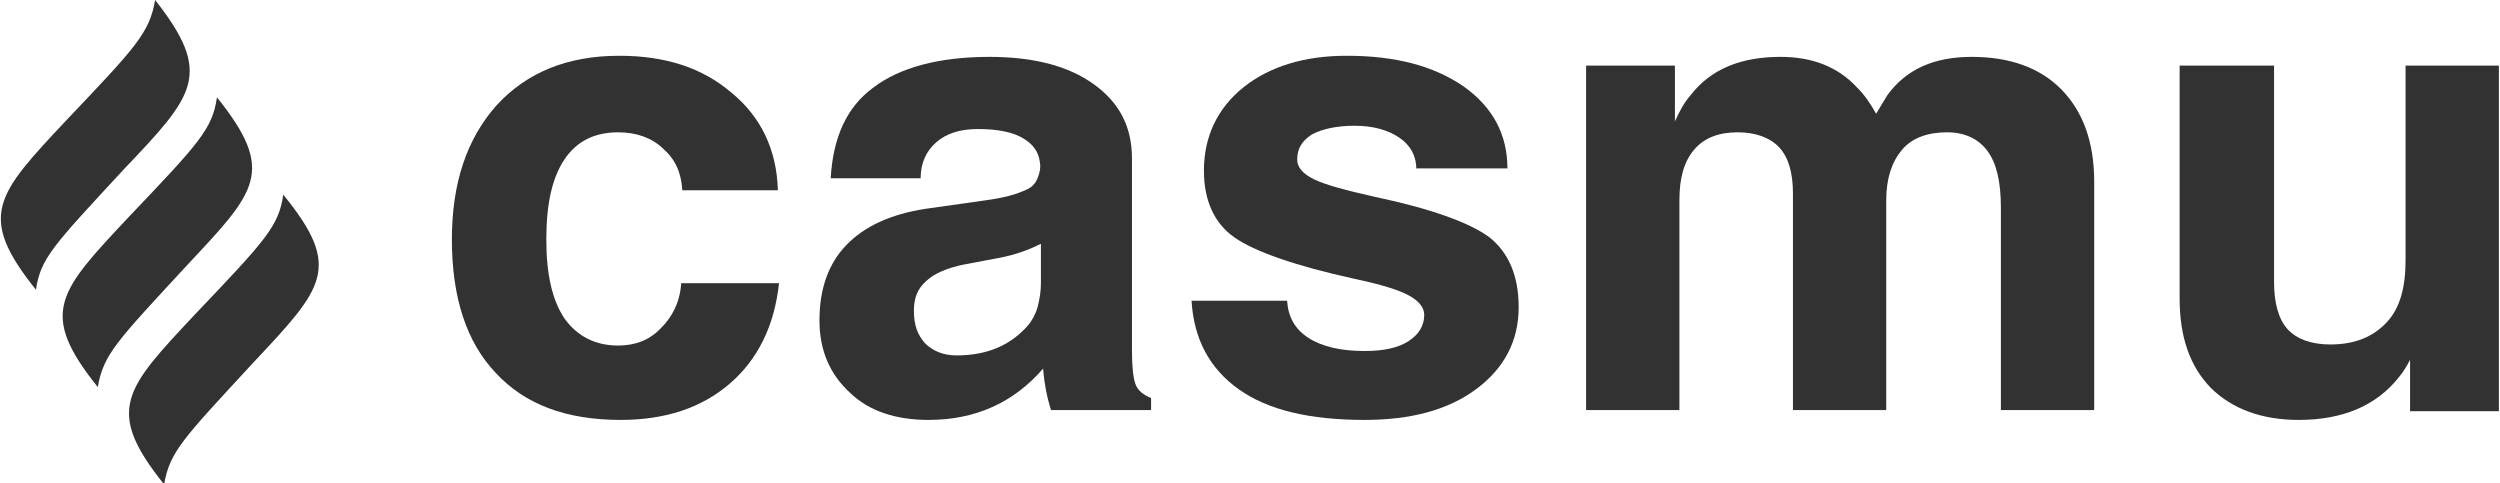 <svg xmlns="http://www.w3.org/2000/svg" width="150" height="29" viewBox="0 0 150 29" fill="none"><g clip-path="url(#clip0_25_1026)"><path d="M46.74 16.993C46.47 19.552 45.459 21.586 43.773 23.029C42.086 24.473 39.928 25.195 37.23 25.195C33.993 25.195 31.497 24.276 29.744 22.373C27.99 20.536 27.113 17.846 27.113 14.369C27.113 11.023 27.99 8.333 29.811 6.299C31.632 4.33 34.06 3.346 37.163 3.346C39.928 3.346 42.154 4.068 43.907 5.577C45.661 7.02 46.605 8.989 46.673 11.416H40.94C40.872 10.367 40.535 9.579 39.793 8.923C39.119 8.267 38.174 7.939 37.095 7.939C35.679 7.939 34.6 8.464 33.858 9.579C33.116 10.695 32.779 12.269 32.779 14.369C32.779 16.403 33.116 17.977 33.858 19.093C34.6 20.143 35.679 20.733 37.095 20.733C38.107 20.733 38.984 20.405 39.658 19.683C40.333 19.027 40.805 18.109 40.872 16.993H46.74Z" fill="#323232"></path><path d="M62.455 16.993V14.631C61.781 14.959 60.971 15.287 59.892 15.484L57.801 15.878C56.857 16.075 56.048 16.403 55.576 16.862C55.036 17.321 54.834 17.912 54.834 18.634C54.834 19.486 55.036 20.077 55.508 20.602C55.98 21.061 56.587 21.324 57.397 21.324C59.218 21.324 60.634 20.733 61.713 19.486C61.916 19.224 62.118 18.896 62.253 18.437C62.388 17.912 62.455 17.453 62.455 16.993ZM55.711 25.195C53.755 25.195 52.136 24.67 50.989 23.554C49.775 22.439 49.168 20.996 49.168 19.224C49.168 17.321 49.708 15.812 50.787 14.697C51.866 13.582 53.417 12.86 55.508 12.532L59.218 12.007C60.162 11.876 60.971 11.679 61.646 11.351C61.916 11.22 62.118 11.023 62.253 10.695C62.388 10.367 62.455 10.039 62.388 9.711C62.32 9.12 61.983 8.661 61.443 8.333C60.836 7.939 59.892 7.742 58.678 7.742C57.599 7.742 56.79 8.005 56.183 8.53C55.576 9.054 55.238 9.776 55.238 10.695H49.843C49.978 8.267 50.787 6.43 52.406 5.249C53.957 4.068 56.318 3.412 59.353 3.412C61.983 3.412 64.074 3.937 65.625 5.052C67.176 6.168 67.918 7.611 67.918 9.514V21.061C67.918 21.98 67.986 22.636 68.121 23.029C68.255 23.423 68.593 23.686 69.065 23.883V24.604H66.097H63.062C62.792 23.751 62.657 22.964 62.59 22.177V22.111C60.836 24.145 58.543 25.195 55.711 25.195Z" fill="#323232"></path><path d="M84.982 10.17C84.982 9.382 84.645 8.726 83.97 8.267C83.296 7.808 82.419 7.545 81.273 7.545C80.194 7.545 79.317 7.742 78.71 8.07C78.103 8.464 77.833 8.923 77.833 9.579C77.833 10.039 78.17 10.432 78.844 10.76C79.519 11.088 80.733 11.416 82.487 11.81C85.926 12.532 88.219 13.385 89.366 14.238C90.513 15.156 91.12 16.534 91.12 18.437C91.12 20.471 90.243 22.111 88.557 23.358C86.871 24.604 84.645 25.195 81.88 25.195C78.575 25.195 76.079 24.604 74.326 23.358C72.572 22.111 71.628 20.339 71.493 18.043H77.226C77.293 19.027 77.698 19.749 78.507 20.274C79.317 20.799 80.463 21.061 81.88 21.061C83.026 21.061 83.903 20.864 84.51 20.471C85.117 20.077 85.454 19.552 85.454 18.896C85.454 18.437 85.117 18.043 84.51 17.715C83.903 17.387 82.824 17.059 81.273 16.731C77.698 15.944 75.27 15.091 74.056 14.238C72.842 13.385 72.235 12.007 72.235 10.235C72.235 8.201 73.044 6.496 74.595 5.249C76.147 4.002 78.237 3.346 80.8 3.346C83.701 3.346 85.994 3.937 87.815 5.183C89.569 6.43 90.445 8.07 90.445 10.104H84.982V10.17Z" fill="#323232"></path><path d="M95.166 24.67V3.937H97.797H100.495V7.283C100.765 6.692 101.034 6.168 101.439 5.708C102.653 4.134 104.474 3.412 106.835 3.412C108.723 3.412 110.274 4.002 111.421 5.249C111.893 5.708 112.23 6.233 112.568 6.824L113.242 5.708C114.389 4.134 116.075 3.412 118.3 3.412C120.594 3.412 122.415 4.068 123.696 5.38C124.978 6.692 125.652 8.53 125.652 10.892V24.604H122.887H120.054V12.466C120.054 10.892 119.784 9.776 119.245 9.054C118.705 8.333 117.896 7.939 116.817 7.939C115.67 7.939 114.726 8.267 114.119 8.989C113.512 9.711 113.175 10.695 113.175 12.007V24.604H110.409H107.577V11.613C107.577 10.367 107.307 9.448 106.767 8.858C106.228 8.267 105.351 7.939 104.272 7.939C103.125 7.939 102.248 8.267 101.641 8.989C101.034 9.711 100.765 10.695 100.765 12.007V24.604H97.999H95.166V24.67Z" fill="#323232"></path><path d="M136.443 3.937V16.928C136.443 18.174 136.713 19.159 137.253 19.749C137.792 20.34 138.669 20.668 139.816 20.668C141.299 20.668 142.379 20.208 143.188 19.355C143.997 18.502 144.334 17.256 144.334 15.616V3.937H147.1H149.933V24.67H147.302H144.604V21.586C144.402 21.98 144.2 22.308 143.93 22.636C142.581 24.342 140.558 25.195 137.927 25.195C135.701 25.195 133.948 24.539 132.666 23.292C131.385 21.98 130.778 20.208 130.778 17.912V3.937H133.543H136.443Z" fill="#323232"></path><path fill-rule="evenodd" clip-rule="evenodd" d="M7.419 10.17C11.668 5.708 12.815 4.462 9.308 0C8.97 1.968 8.161 2.821 3.979 7.217C-0.202 11.679 -1.416 12.925 2.158 17.387C2.428 15.484 3.237 14.697 7.419 10.17ZM11.196 15.943C7.014 20.471 6.205 21.258 5.868 23.226C2.293 18.765 3.507 17.518 7.689 13.057C11.938 8.595 12.747 7.742 13.017 5.839C16.592 10.301 15.378 11.482 11.196 15.943ZM15.175 21.783C10.994 26.31 10.184 27.097 9.847 29.066C6.273 24.604 7.487 23.358 11.668 18.896C15.917 14.434 16.727 13.581 16.996 11.679C20.571 16.075 19.424 17.256 15.175 21.783Z" fill="#323232"></path></g><defs><clipPath id="clip0_25_1026"><rect width="150" height="29" fill="white"></rect></clipPath></defs></svg>